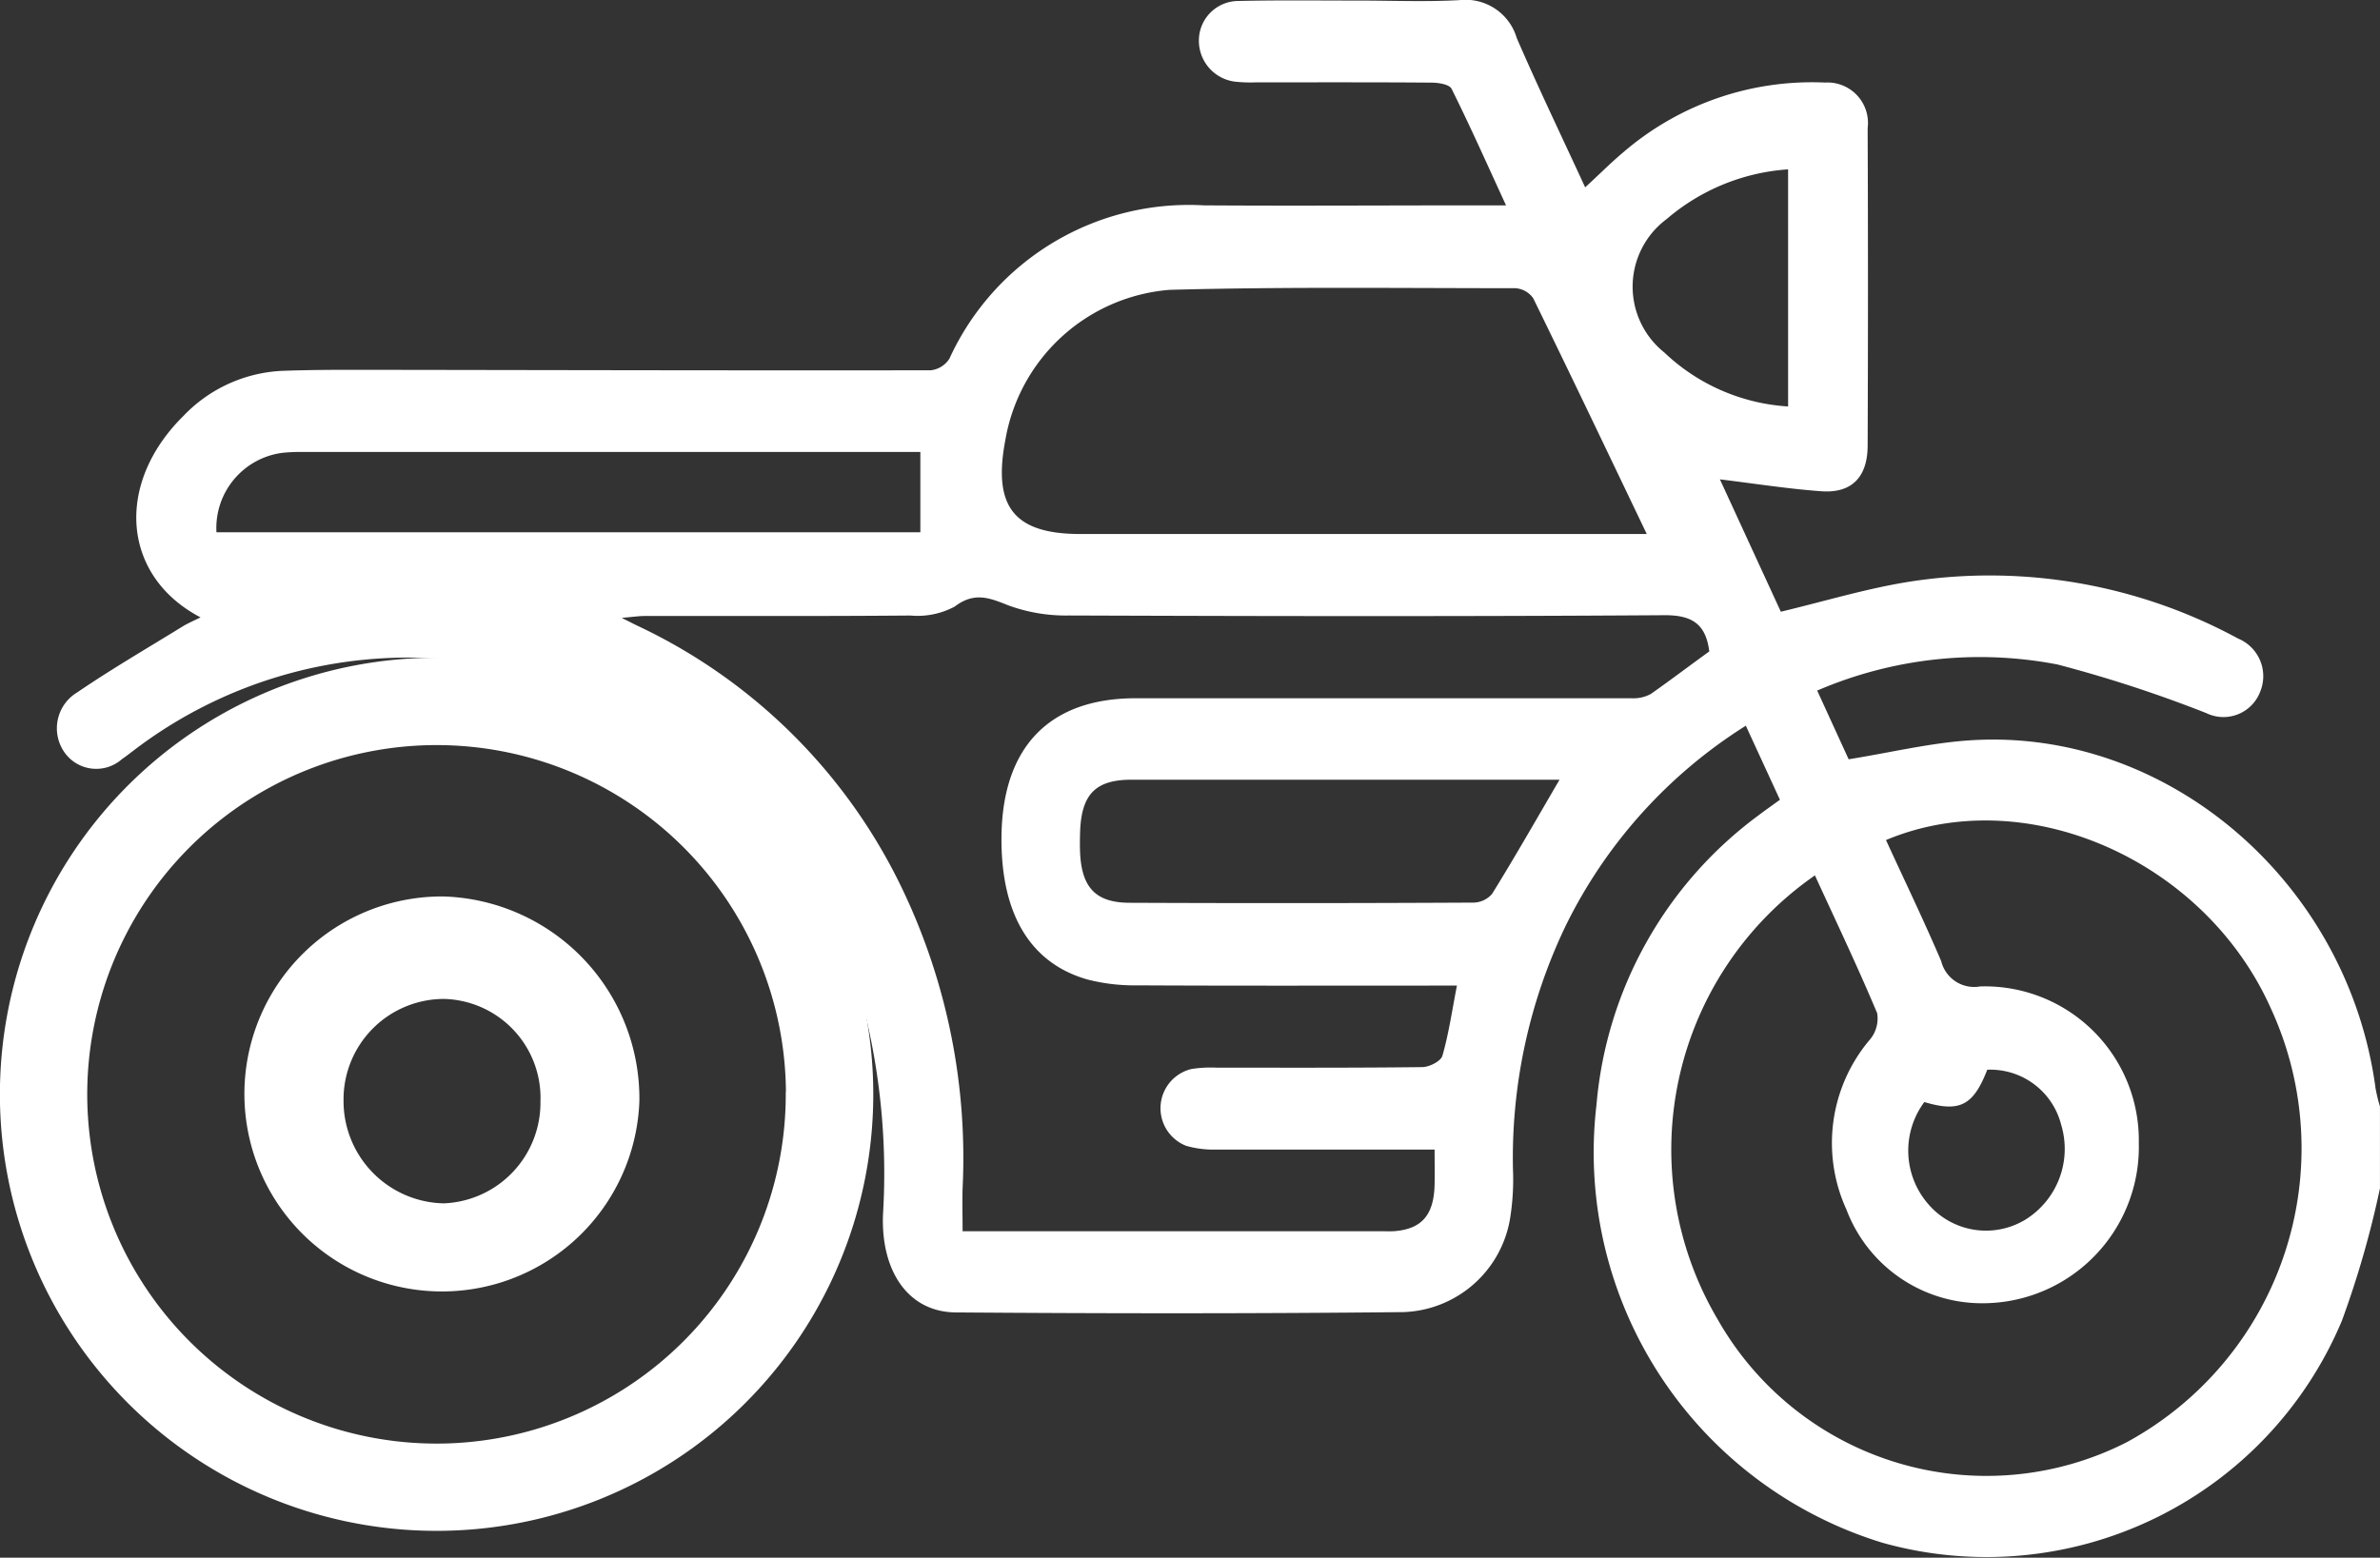 <svg xmlns="http://www.w3.org/2000/svg" width="68.127" height="44.601" viewBox="0 0 68.127 44.601"><rect x="0" y="0" width="68.127" height="44.601" fill="#333333" stroke="none"/><defs><style>.a{fill:#fff;}</style></defs><g transform="translate(0.197)"><path class="a" d="M133.524,303.613a27.567,27.567,0,0,1-1.089,3.79,11.032,11.032,0,0,1-13.145,6.361,11.686,11.686,0,0,1-8.193-12.54,11.513,11.513,0,0,1,4.645-8.295c.177-.135.359-.261.606-.441l-.976-2.12a14.094,14.094,0,0,0-5.154,5.723,15.364,15.364,0,0,0-1.512,6.968,7.036,7.036,0,0,1-.085,1.436,3.206,3.206,0,0,1-3.053,2.663c-4.27.045-8.541.041-12.812.009-1.344-.01-2.14-1.157-2.083-2.792a19.4,19.4,0,0,0-.455-5.527,13.605,13.605,0,0,0-11.985-10.38,12.945,12.945,0,0,0-9.017,2.615c-.107.08-.212.165-.323.238a1.112,1.112,0,0,1-1.644-.182,1.2,1.2,0,0,1,.364-1.728c.972-.663,1.99-1.255,2.991-1.872.159-.1.333-.172.534-.273-2.253-1.18-2.458-3.821-.492-5.765a4.17,4.17,0,0,1,2.836-1.294c.77-.028,1.54-.03,2.311-.029,5.415.007,10.83.021,16.246.013a.723.723,0,0,0,.536-.333,7.533,7.533,0,0,1,7.282-4.389c2.6.017,5.2,0,7.793,0h.858c-.546-1.186-1.029-2.273-1.558-3.336-.065-.13-.375-.177-.572-.178-1.673-.014-3.346-.007-5.019-.008a4.223,4.223,0,0,1-.593-.018,1.181,1.181,0,0,1-1.05-1.2,1.133,1.133,0,0,1,1.129-1.112c1.144-.027,2.289-.011,3.434-.012.969,0,1.939.041,2.905-.013a1.526,1.526,0,0,1,1.631,1.087c.613,1.415,1.281,2.805,1.958,4.274.4-.366.738-.709,1.107-1.017a8.271,8.271,0,0,1,5.759-1.983,1.159,1.159,0,0,1,1.22,1.306q.018,4.541,0,9.083c0,.907-.456,1.374-1.32,1.313-.957-.068-1.909-.22-2.909-.341l1.744,3.79c1.256-.3,2.457-.666,3.683-.86a14.91,14.91,0,0,1,9.407,1.629,1.166,1.166,0,0,1,.627,1.532,1.124,1.124,0,0,1-1.543.6,37.575,37.575,0,0,0-4.255-1.39,11.763,11.763,0,0,0-6.878.747l.9,1.967c1.2-.192,2.335-.469,3.483-.543,5.666-.366,10.818,4.088,11.6,9.967a4.862,4.862,0,0,0,.126.519Zm-16.175-8.959a9.556,9.556,0,0,0-2.785,12.709,8.845,8.845,0,0,0,11.707,3.523A9.577,9.577,0,0,0,130.4,298.46c-1.9-4.255-7.01-6.5-11.016-4.818.53,1.155,1.082,2.3,1.58,3.465a.972.972,0,0,0,1.116.726,4.408,4.408,0,0,1,4.541,4.482,4.475,4.475,0,0,1-4.4,4.589,4.15,4.15,0,0,1-3.969-2.682,4.579,4.579,0,0,1,.687-4.886.937.937,0,0,0,.192-.738C118.578,297.28,117.963,295.989,117.35,294.654Zm-3.023-6.414c-.1-.79-.5-1.041-1.288-1.036-5.679.038-11.358.028-17.037.008a4.789,4.789,0,0,1-1.74-.29c-.555-.223-.975-.388-1.536.035a2.241,2.241,0,0,1-1.266.256c-2.531.022-5.062.01-7.594.013-.177,0-.354.027-.67.054.262.132.378.193.5.249a15.913,15.913,0,0,1,7.409,7.263,17.838,17.838,0,0,1,1.848,8.826c-.011.4,0,.8,0,1.224h11.94c.132,0,.265.005.4,0,.8-.058,1.152-.458,1.171-1.338.007-.313,0-.627,0-1h-.785c-1.827,0-3.654,0-5.481,0a2.806,2.806,0,0,1-.844-.107,1.155,1.155,0,0,1,.152-2.2,3.567,3.567,0,0,1,.724-.038c1.959,0,3.918.008,5.877-.016.2,0,.534-.165.58-.324.182-.628.275-1.285.416-2.01h-.753c-2.8,0-5.591.008-8.386-.007a5.413,5.413,0,0,1-1.435-.167c-1.638-.465-2.474-1.872-2.463-4.053.013-2.592,1.36-4,3.84-4q7.1,0,14.2,0a1.04,1.04,0,0,0,.554-.127C113.219,289.06,113.77,288.643,114.327,288.24Zm-1.79-3.362c-1.121-2.34-2.173-4.551-3.25-6.749a.673.673,0,0,0-.516-.288c-3.3,0-6.6-.043-9.894.047a5.19,5.19,0,0,0-4.7,4.3c-.366,1.916.253,2.691,2.15,2.691h16.21Zm-40.943-.048H91.743v-2.3H74.064a4.86,4.86,0,0,0-.593.026A2.171,2.171,0,0,0,71.594,284.83Zm38.446,7.084H107.3q-4.756,0-9.511,0c-1.031,0-1.435.417-1.473,1.487-.007.206-.009.413,0,.619.05.984.45,1.414,1.41,1.418q4.921.021,9.841-.005a.719.719,0,0,0,.541-.249C108.76,294.131,109.374,293.053,110.04,291.913Zm6.543-17.476a5.957,5.957,0,0,0-3.477,1.424,2.411,2.411,0,0,0-.067,3.819,5.64,5.64,0,0,0,3.544,1.546Zm3.9,26.705a2.332,2.332,0,0,0,.115,2.926,2.176,2.176,0,0,0,2.773.444,2.385,2.385,0,0,0,1.028-2.721,2.092,2.092,0,0,0-2.115-1.574C121.885,301.24,121.5,301.447,120.48,301.143Z" transform="translate(-65.595 -269.589)"/><path class="a" d="M83.956,425.986a12.5,12.5,0,1,1-12.387-12.6A12.5,12.5,0,0,1,83.956,425.986Zm-2.5-.176a10,10,0,1,0-9.722,10.073A10,10,0,0,0,81.451,425.81Z" transform="translate(-59.156 -394.553)"/><path class="a" d="M118.12,467.243a5.655,5.655,0,1,1-5.6-5.868A5.787,5.787,0,0,1,118.12,467.243Zm-2.831-.016a2.834,2.834,0,0,0-2.764-2.918,2.877,2.877,0,0,0-2.873,2.912,2.929,2.929,0,0,0,2.868,2.941A2.882,2.882,0,0,0,115.288,467.227Z" transform="translate(-100.015 -435.707)"/></g></svg>